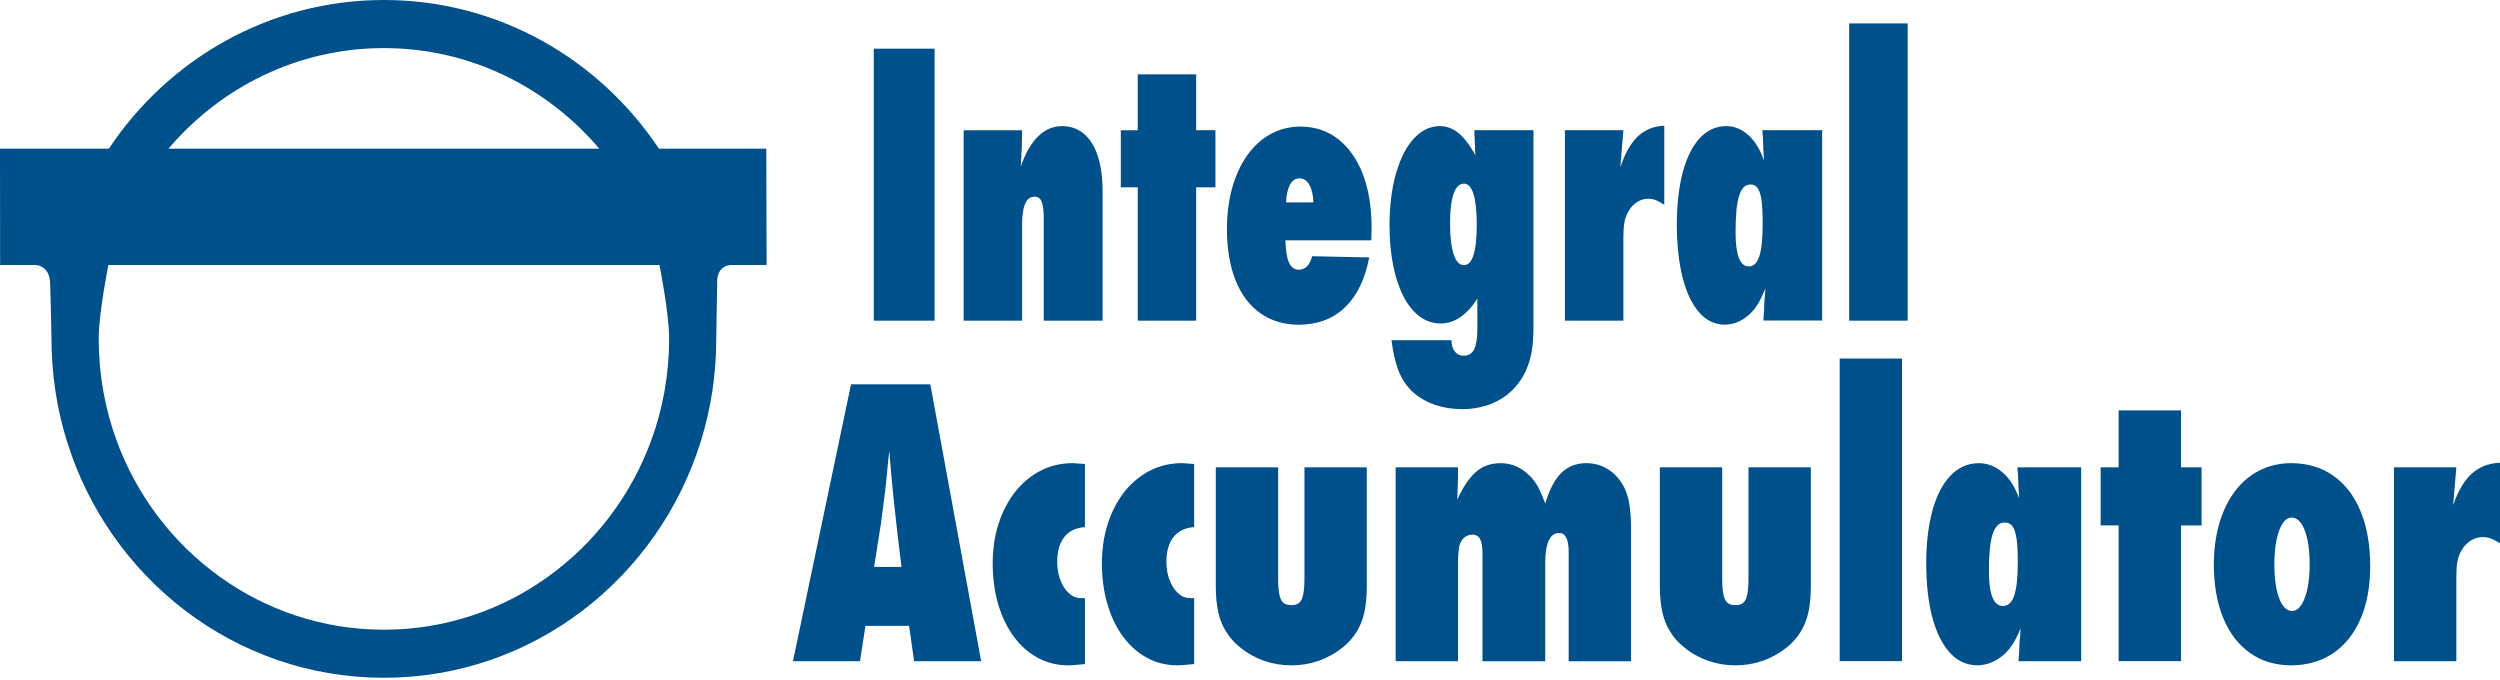 <?xml version="1.0" encoding="utf-8"?>
<!-- Generator: Adobe Illustrator 15.1.0, SVG Export Plug-In . SVG Version: 6.00 Build 0)  -->
<!DOCTYPE svg PUBLIC "-//W3C//DTD SVG 1.1//EN" "http://www.w3.org/Graphics/SVG/1.1/DTD/svg11.dtd">
<svg version="1.1" id="Ebene_1" xmlns="http://www.w3.org/2000/svg" xmlns:xlink="http://www.w3.org/1999/xlink" x="0px" y="0px"
	 width="250px" height="68px" viewBox="0 0 250 68" enable-background="new 0 0 250 68" xml:space="preserve">
<g>
	<g>
		<path fill="#00508C" d="M76.629,14.865h-10.74C59.912,5.891,49.828,0,38.388,0C26.949,0,16.861,5.891,10.886,14.865H0L0.01,26.503
			h3.441c0,0,1.518-0.097,1.565,1.858c0.015,0,0.133,5.209,0.133,5.529c0,3.544,0.532,6.964,1.524,10.17H6.673
			c4.237,13.75,16.833,23.717,31.716,23.717c14.883,0,27.479-9.969,31.714-23.719c0.991-3.206,1.522-6.626,1.522-10.17
			c0-0.404,0.091-5.508,0.091-5.508c-0.091-1.977,1.468-1.882,1.468-1.882h3.476L76.629,14.865z M38.388,4.81
			c8.611,0,16.311,3.906,21.538,10.055H16.85C22.08,8.716,29.778,4.81,38.388,4.81z M65.116,44.058
			c-4.044,11.045-14.487,18.913-26.728,18.913s-22.686-7.868-26.729-18.913l0,0c-1.156-3.168-1.789-6.592-1.789-10.17
			c0-2.558,0.965-7.388,0.965-7.388h55.104l0.013,0.016c0,0,0.963,4.818,0.963,7.372C66.912,37.467,66.279,40.892,65.116,44.058
			L65.116,44.058z"/>
		<path fill="#00508C" d="M250,54.326v-8.048c-1.115,0.032-2.052,0.4-2.818,1.083c-0.765,0.69-1.385,1.746-1.867,3.152l0.321-3.781
			H239.4v19.385h6.235v-8.298c0-0.534,0.021-0.98,0.052-1.333c0.045-0.354,0.111-0.652,0.206-0.911
			c0.091-0.254,0.225-0.502,0.393-0.749c0.238-0.351,0.533-0.624,0.883-0.82c0.344-0.198,0.712-0.3,1.098-0.3
			c0.175,0,0.347,0.014,0.511,0.05c0.165,0.034,0.347,0.095,0.538,0.194C249.511,54.042,249.739,54.161,250,54.326 M230.964,56.449
			c0,0.92-0.073,1.725-0.218,2.418c-0.152,0.698-0.357,1.238-0.622,1.635c-0.263,0.386-0.572,0.59-0.922,0.597
			c-0.361-0.009-0.676-0.207-0.938-0.586c-0.261-0.373-0.47-0.913-0.613-1.608c-0.141-0.693-0.216-1.51-0.216-2.455
			c0-0.938,0.073-1.752,0.216-2.459c0.144-0.701,0.347-1.244,0.603-1.643c0.256-0.381,0.562-0.586,0.911-0.594
			c0.361,0.008,0.678,0.202,0.949,0.581c0.27,0.386,0.48,0.926,0.627,1.623C230.89,54.651,230.964,55.482,230.964,56.449z
			 M237.02,56.613c-0.004-2.13-0.327-3.955-0.965-5.493c-0.637-1.539-1.537-2.713-2.713-3.539c-1.178-0.838-2.581-1.258-4.214-1.265
			c-1.175,0.007-2.234,0.248-3.188,0.736c-0.947,0.479-1.761,1.167-2.438,2.065c-0.683,0.894-1.201,1.964-1.565,3.206
			c-0.368,1.247-0.549,2.636-0.556,4.164c0.007,2.052,0.328,3.837,0.95,5.333c0.624,1.508,1.516,2.657,2.668,3.478
			c1.149,0.814,2.521,1.228,4.097,1.238c1.63-0.007,3.034-0.415,4.219-1.214c1.18-0.808,2.095-1.942,2.736-3.426
			C236.693,60.416,237.016,58.654,237.02,56.613z M220.157,52.544V46.73H218.1v-5.687h-6.237v5.687h-1.8v5.813h1.8v13.571h6.237
			V52.544H220.157z M201.775,56.318c0,1.49-0.123,2.575-0.361,3.26c-0.241,0.685-0.611,1.025-1.12,1.019
			c-0.937,0-1.403-1.16-1.403-3.486c-0.007-1.675,0.118-2.904,0.37-3.684c0.254-0.793,0.663-1.183,1.214-1.176
			c0.325-0.007,0.577,0.12,0.77,0.377c0.195,0.256,0.322,0.669,0.411,1.246c0.081,0.573,0.122,1.333,0.122,2.28v0.164H201.775z
			 M208.116,66.115V46.73h-6.382l0.075,0.869l0.035,1.124c0.02,0.127,0.032,0.278,0.038,0.466c0.007,0.181,0.02,0.385,0.032,0.615
			c-0.129-0.316-0.245-0.577-0.347-0.786c-0.092-0.213-0.195-0.392-0.286-0.544c-0.099-0.157-0.193-0.306-0.299-0.452
			c-0.418-0.547-0.883-0.963-1.399-1.262c-0.523-0.289-1.092-0.444-1.701-0.444c-1.09,0.007-2.026,0.416-2.806,1.219
			c-0.786,0.806-1.385,1.953-1.813,3.443c-0.42,1.492-0.635,3.274-0.644,5.342c0.009,2.114,0.211,3.932,0.625,5.458
			c0.406,1.519,1.001,2.689,1.754,3.512c0.763,0.823,1.678,1.238,2.741,1.245c0.579-0.007,1.147-0.146,1.688-0.416
			c0.545-0.275,1.022-0.663,1.449-1.156c0.138-0.176,0.267-0.357,0.388-0.536c0.116-0.179,0.238-0.388,0.361-0.637
			c0.125-0.25,0.277-0.566,0.438-0.952c-0.021,0.293-0.037,0.543-0.052,0.763c-0.02,0.202-0.039,0.383-0.052,0.527
			c0,0.064-0.007,0.185-0.021,0.363c-0.014,0.19-0.021,0.423-0.021,0.715c-0.014,0.106-0.026,0.227-0.032,0.382
			c-0.007,0.148-0.02,0.327-0.039,0.531h6.27V66.115z M190.204,66.115V35.856h-6.235v30.259H190.204z M181.084,58.645V46.732h-6.236
			v10.921c0.011,0.736-0.034,1.315-0.111,1.733c-0.073,0.422-0.211,0.708-0.396,0.883c-0.193,0.166-0.452,0.245-0.79,0.243
			c-0.338,0.002-0.611-0.073-0.81-0.234c-0.191-0.164-0.33-0.459-0.411-0.872c-0.078-0.416-0.116-1.002-0.112-1.753V46.732h-6.235
			v11.913c0.004,0.976,0.088,1.837,0.254,2.582c0.168,0.74,0.431,1.399,0.792,1.959c0.357,0.584,0.827,1.103,1.406,1.562
			c0.702,0.581,1.501,1.022,2.371,1.33c0.874,0.302,1.784,0.457,2.743,0.457c0.967,0,1.871-0.155,2.736-0.457
			c0.861-0.308,1.655-0.749,2.384-1.33c0.577-0.459,1.04-0.978,1.391-1.562c0.357-0.56,0.62-1.219,0.781-1.959
			C181.006,60.482,181.084,59.621,181.084,58.645z M163.1,66.115V52.837c0-0.894-0.048-1.662-0.143-2.302
			c-0.099-0.634-0.252-1.188-0.472-1.658c-0.213-0.472-0.506-0.89-0.863-1.277c-0.385-0.413-0.833-0.728-1.341-0.955
			c-0.509-0.214-1.054-0.33-1.613-0.33c-1.017-0.006-1.858,0.319-2.52,0.958c-0.658,0.646-1.205,1.671-1.625,3.075
			c-0.2-0.534-0.392-0.979-0.566-1.351c-0.172-0.368-0.364-0.68-0.564-0.942c-0.2-0.265-0.439-0.511-0.708-0.736
			c-0.379-0.334-0.793-0.586-1.231-0.754c-0.443-0.166-0.913-0.248-1.397-0.248c-0.636,0-1.204,0.121-1.71,0.368
			c-0.504,0.25-0.967,0.642-1.393,1.174c-0.425,0.543-0.836,1.244-1.229,2.114l0.041-1.162l0.032-1.079v-0.997h-6.233v19.385h6.233
			v-9.631c0-0.556,0.013-1.006,0.052-1.335c0.027-0.338,0.083-0.609,0.17-0.822c0.084-0.198,0.2-0.375,0.357-0.536
			c0.114-0.102,0.241-0.186,0.39-0.246c0.142-0.058,0.297-0.088,0.439-0.088c0.372-0.007,0.642,0.143,0.801,0.441
			c0.163,0.308,0.247,0.812,0.243,1.516v0.121v0.833v9.752h6.272v-9.797c0-1.017,0.12-1.772,0.354-2.274
			c0.23-0.508,0.58-0.758,1.051-0.758c0.309,0,0.539,0.155,0.696,0.47c0.161,0.31,0.243,0.781,0.243,1.408v0.781v10.17h6.233V66.115
			z M136.678,58.645V46.732h-6.233v10.921c0.004,0.736-0.034,1.315-0.114,1.733c-0.071,0.422-0.209,0.708-0.396,0.883
			c-0.19,0.166-0.453,0.245-0.788,0.243c-0.343,0.002-0.612-0.073-0.812-0.234c-0.191-0.164-0.329-0.459-0.409-0.872
			c-0.077-0.416-0.12-1.002-0.111-1.753V46.732h-6.236v11.913c0,0.976,0.084,1.837,0.25,2.582c0.168,0.74,0.431,1.399,0.793,1.959
			c0.361,0.584,0.829,1.103,1.405,1.562c0.709,0.581,1.503,1.022,2.371,1.33c0.872,0.302,1.785,0.457,2.745,0.457
			s1.867-0.155,2.734-0.457c0.868-0.308,1.66-0.749,2.388-1.33c0.575-0.459,1.036-0.978,1.392-1.562
			c0.355-0.56,0.62-1.219,0.779-1.959C136.601,60.482,136.678,59.621,136.678,58.645z M119.415,66.408V59.81h-0.431
			c-0.439-0.006-0.836-0.174-1.187-0.497c-0.349-0.325-0.629-0.754-0.84-1.301c-0.209-0.534-0.311-1.144-0.318-1.817
			c0-1.065,0.238-1.895,0.71-2.491c0.474-0.599,1.158-0.928,2.065-0.994v-6.313c-0.287-0.018-0.536-0.037-0.736-0.048
			c-0.205-0.027-0.379-0.034-0.525-0.034c-1.148,0.007-2.21,0.263-3.174,0.758c-0.97,0.5-1.809,1.202-2.526,2.093
			c-0.712,0.913-1.266,1.96-1.664,3.177c-0.394,1.21-0.595,2.54-0.601,3.977c0.006,1.507,0.193,2.879,0.56,4.117
			c0.368,1.248,0.888,2.32,1.562,3.233c0.667,0.902,1.466,1.608,2.381,2.104c0.917,0.506,1.928,0.754,3.032,0.761
			c0.2,0,0.431-0.011,0.708-0.037C118.711,66.474,119.036,66.451,119.415,66.408z M108.496,66.408V59.81h-0.431
			c-0.439-0.006-0.838-0.174-1.187-0.497c-0.354-0.325-0.631-0.754-0.842-1.301c-0.211-0.534-0.312-1.144-0.316-1.817
			c0-1.065,0.239-1.895,0.708-2.491c0.472-0.599,1.156-0.928,2.065-0.994v-6.313c-0.289-0.018-0.536-0.037-0.739-0.048
			c-0.204-0.027-0.381-0.034-0.522-0.034c-1.148,0.007-2.212,0.263-3.177,0.758c-0.969,0.5-1.809,1.202-2.525,2.093
			c-0.715,0.913-1.266,1.96-1.662,3.177c-0.396,1.21-0.594,2.54-0.599,3.977c0.005,1.507,0.189,2.879,0.556,4.117
			c0.368,1.248,0.89,2.32,1.561,3.233c0.668,0.902,1.465,1.608,2.38,2.104c0.919,0.506,1.929,0.754,3.031,0.761
			c0.198,0,0.433-0.011,0.709-0.037C107.792,66.474,108.117,66.451,108.496,66.408z M90.151,56.695H87.41l0.685-4.362l0.218-1.654
			l0.215-1.707c0.02-0.099,0.037-0.302,0.069-0.595c0.023-0.288,0.058-0.669,0.111-1.147c0.02-0.25,0.046-0.556,0.087-0.91
			c0.034-0.362,0.079-0.773,0.131-1.245l0.218,2.609l0.215,2.16l0.216,1.991l0.181,1.619L90.151,56.695z M98.115,66.115
			l-5.083-27.684h-7.929l-5.807,27.686h6.705l0.542-3.533h4.365l0.501,3.533h6.705V66.115z"/>
		<path fill="#00508C" d="M190.764,32.065V2.34h-5.847v29.727 M176.264,22.444c0,1.458-0.109,2.526-0.34,3.2
			c-0.225,0.674-0.573,1.005-1.047,0.997c-0.878,0-1.319-1.14-1.319-3.424c-0.005-1.643,0.111-2.854,0.349-3.622
			c0.236-0.777,0.618-1.151,1.139-1.147c0.306-0.007,0.543,0.112,0.72,0.366c0.179,0.254,0.308,0.659,0.39,1.225
			c0.075,0.562,0.109,1.312,0.109,2.246V22.444z M182.214,32.065V13.022h-5.981l0.064,0.854l0.037,1.101
			c0.017,0.125,0.025,0.273,0.034,0.458c0.004,0.177,0.015,0.381,0.034,0.605c-0.127-0.308-0.232-0.562-0.325-0.777
			c-0.088-0.207-0.185-0.383-0.271-0.53c-0.091-0.157-0.182-0.306-0.282-0.45c-0.39-0.534-0.825-0.945-1.313-1.238
			c-0.491-0.284-1.023-0.437-1.594-0.437c-1.021,0.011-1.895,0.411-2.629,1.195c-0.736,0.79-1.303,1.918-1.703,3.386
			c-0.39,1.465-0.597,3.215-0.605,5.248c0.009,2.073,0.205,3.858,0.591,5.354c0.383,1.496,0.937,2.645,1.645,3.451
			c0.717,0.811,1.572,1.219,2.568,1.228c0.547-0.009,1.077-0.146,1.585-0.411c0.511-0.271,0.967-0.65,1.356-1.141
			c0.136-0.173,0.254-0.347,0.366-0.523c0.109-0.181,0.224-0.379,0.336-0.627c0.123-0.243,0.259-0.558,0.413-0.933
			c-0.017,0.287-0.032,0.532-0.049,0.743c-0.018,0.2-0.035,0.379-0.05,0.523c0,0.061-0.007,0.183-0.016,0.359
			c-0.011,0.184-0.019,0.416-0.019,0.697c-0.02,0.106-0.03,0.229-0.035,0.375c-0.008,0.143-0.017,0.321-0.034,0.523h5.876V32.065z
			 M166.428,20.485v-7.913c-1.04,0.035-1.92,0.394-2.644,1.068c-0.713,0.681-1.301,1.712-1.751,3.092l0.304-3.71h-5.846v19.043
			h5.846v-8.154c0-0.523,0.02-0.961,0.052-1.308c0.037-0.349,0.1-0.646,0.191-0.894c0.082-0.252,0.209-0.501,0.366-0.733
			c0.224-0.35,0.502-0.623,0.829-0.81c0.325-0.192,0.67-0.291,1.029-0.291c0.164,0,0.329,0.011,0.48,0.045
			c0.154,0.037,0.325,0.093,0.506,0.189C165.972,20.201,166.187,20.319,166.428,20.485z M147.673,22.483
			c0,1.348-0.105,2.357-0.327,3.031c-0.213,0.675-0.534,1.006-0.958,1.006c-0.438-0.004-0.784-0.37-1.025-1.101
			c-0.236-0.721-0.359-1.739-0.359-3.055c0-1.292,0.116-2.278,0.347-2.968c0.237-0.68,0.581-1.026,1.038-1.033
			c0.422,0,0.745,0.349,0.958,1.033C147.567,20.091,147.673,21.118,147.673,22.483z M153.348,32.635V13.022h-5.917l0.104,2.487
			c-0.175-0.306-0.318-0.549-0.439-0.728c-0.118-0.186-0.222-0.34-0.325-0.47c-0.101-0.136-0.222-0.28-0.349-0.437
			c-0.336-0.409-0.715-0.721-1.126-0.937c-0.413-0.218-0.851-0.33-1.31-0.33c-0.749,0.011-1.423,0.252-2.039,0.73
			c-0.617,0.484-1.149,1.163-1.598,2.041c-0.441,0.881-0.785,1.93-1.033,3.131c-0.243,1.21-0.359,2.547-0.366,4.009
			c0.007,1.476,0.123,2.816,0.366,4.019c0.241,1.194,0.586,2.234,1.029,3.101c0.452,0.867,0.988,1.535,1.612,2.002
			c0.627,0.463,1.324,0.7,2.096,0.709c0.697,0,1.362-0.209,1.98-0.638c0.625-0.42,1.19-1.036,1.701-1.852v3.019
			c0.004,0.949-0.107,1.637-0.323,2.069c-0.224,0.42-0.577,0.633-1.057,0.624c-0.364,0-0.65-0.136-0.863-0.409
			c-0.216-0.265-0.334-0.646-0.355-1.141h-5.984c0.155,1.298,0.414,2.37,0.777,3.238c0.373,0.851,0.87,1.537,1.49,2.062
			c0.597,0.511,1.305,0.904,2.123,1.178c0.825,0.273,1.721,0.416,2.709,0.416c0.851,0,1.647-0.13,2.388-0.36
			c0.743-0.238,1.423-0.581,2.02-1.037c0.597-0.457,1.094-1.01,1.508-1.662c0.271-0.429,0.488-0.896,0.665-1.402
			c0.181-0.499,0.31-1.057,0.396-1.684C153.309,34.147,153.348,33.432,153.348,32.635z M131.345,20.242h-2.737
			c0.035-0.784,0.168-1.372,0.395-1.789c0.232-0.409,0.551-0.618,0.96-0.618c0.405,0.006,0.734,0.22,0.967,0.64
			C131.173,18.887,131.308,19.479,131.345,20.242z M137.159,22.728c-0.005-2.052-0.304-3.828-0.883-5.329
			c-0.586-1.502-1.41-2.669-2.468-3.494c-1.06-0.823-2.311-1.238-3.749-1.251c-1.091,0.008-2.091,0.258-2.992,0.749
			c-0.898,0.493-1.671,1.195-2.326,2.108c-0.652,0.911-1.151,1.986-1.509,3.237c-0.355,1.251-0.534,2.631-0.541,4.143
			c0.007,2.007,0.293,3.725,0.868,5.152c0.572,1.423,1.396,2.515,2.468,3.277c1.072,0.76,2.361,1.149,3.862,1.156
			c1.884-0.016,3.426-0.595,4.619-1.749c1.192-1.149,2-2.812,2.413-4.984l-5.708-0.12c-0.105,0.428-0.273,0.758-0.499,0.992
			c-0.222,0.232-0.5,0.355-0.823,0.355c-0.438,0.006-0.764-0.227-0.981-0.687c-0.22-0.47-0.34-1.219-0.37-2.251h8.587
			c0-0.286,0.004-0.531,0.017-0.749C137.154,23.073,137.159,22.89,137.159,22.728z M121.544,18.73v-5.708h-1.927V7.435h-5.844v5.589
			h-1.692v5.708h1.692v13.335h5.844V18.73H121.544z M110.257,32.065V19.098c0-1.369-0.161-2.528-0.478-3.493
			c-0.314-0.967-0.777-1.709-1.376-2.218c-0.599-0.508-1.32-0.766-2.168-0.777c-1.828,0-3.211,1.348-4.158,4.037l0.064-1.221
			c0.026-0.306,0.037-0.562,0.043-0.788c0.007-0.219,0.011-0.448,0.011-0.693c0-0.244,0.007-0.549,0.016-0.922h-5.846v19.043h5.846
			v-9.582c0-0.96,0.102-1.664,0.31-2.129c0.203-0.461,0.52-0.688,0.941-0.688c0.334-0.011,0.57,0.164,0.708,0.517
			c0.145,0.362,0.211,0.959,0.205,1.809v10.073h5.882V32.065z M93.46,32.065V4.866h-6.084v27.199H93.46z"/>
	</g>
</g>
</svg>
